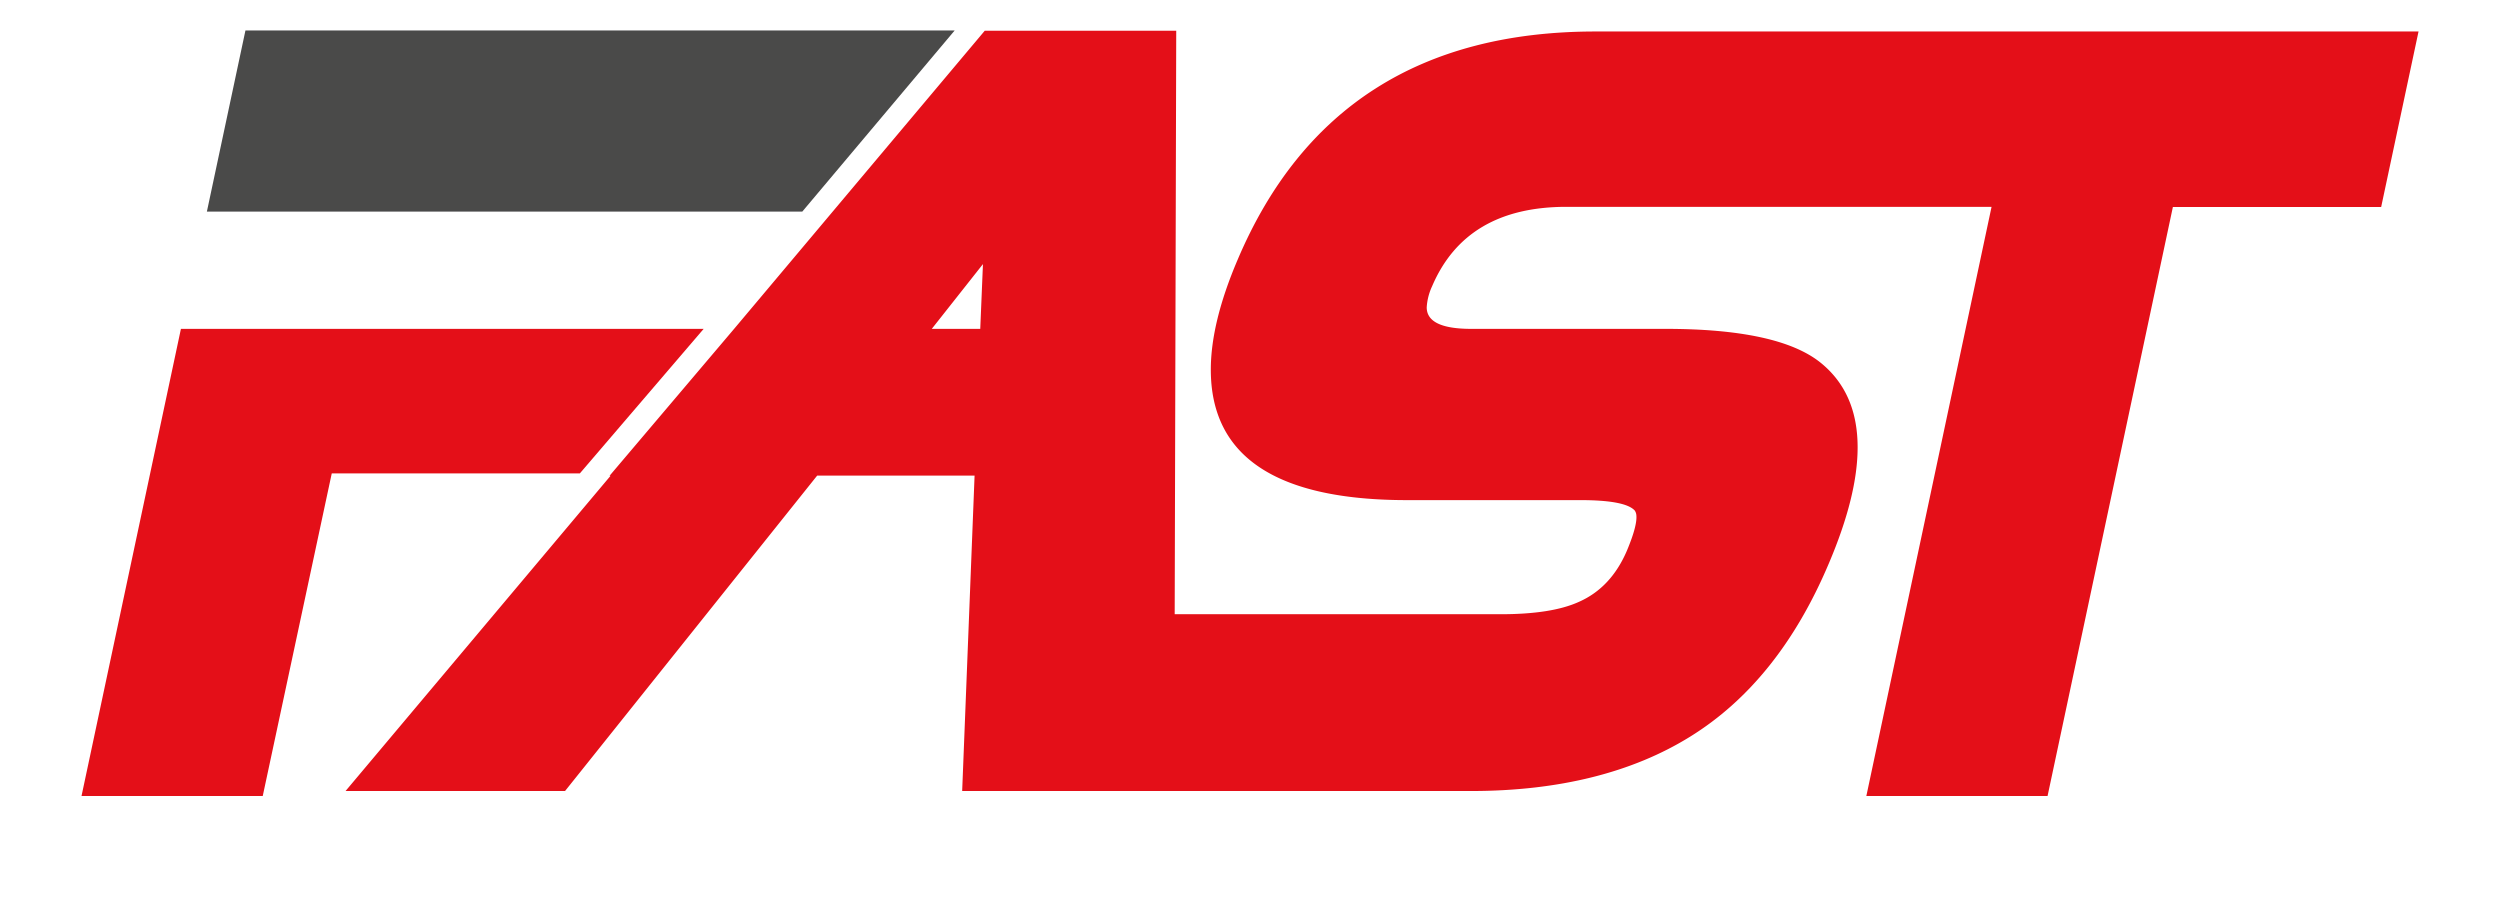 <svg id="Layer_1" data-name="Layer 1" xmlns="http://www.w3.org/2000/svg" viewBox="0 0 501.73 184.25"><defs><style>.cls-1{fill:#e40f18;}.cls-2{fill:#4a4a49;}</style></defs><title>basislogo_nobase</title><polygon class="cls-1" points="36.31 66 16.36 159.75 52.73 159.75 66.58 95.01 116.37 95.01 141.22 66 36.31 66"/><polygon class="cls-2" points="191.6 6.11 161.01 42.47 41.52 42.47 49.26 6.11 191.6 6.11"/><path class="cls-1" d="M208.56,158.75h27.1v0Z"/><path class="cls-1" d="M208.56,158.75h27.1v0Z"/><path class="cls-1" d="M320.21,6.32q-52.4,0-71.83,45.81Q243,64.73,243,74.19q0,26.18,39.41,26.18h34.76q9,0,10.91,2.09a1.92,1.92,0,0,1,.3.74c.22,1.36-.39,3.76-1.84,7.24q-3.18,7.49-9.67,10.35-5.46,2.49-15.72,2.48H235.75l.31-117.1H197.63L147.33,66l-25,29.49h.2L69.35,158.75H113.4L164,95.45h31.59l-2.49,63.3h15.51l27.1,0,59.53,0c17.75,0,32.44-3.77,43.91-10.88q17.81-11,27.86-34.74,5.81-13.65,5.8-23.36,0-11.1-7.58-17.1Q356.75,66,334.25,66h-39q-8.91,0-8.92-4.31a11.61,11.61,0,0,1,1.09-4.26q6.8-15.91,26.92-15.92l85.35,0L374.56,159.75h36.37L436.08,41.54h41.8l7.5-35.22ZM196.73,66H187l10.27-13Z"/></svg>